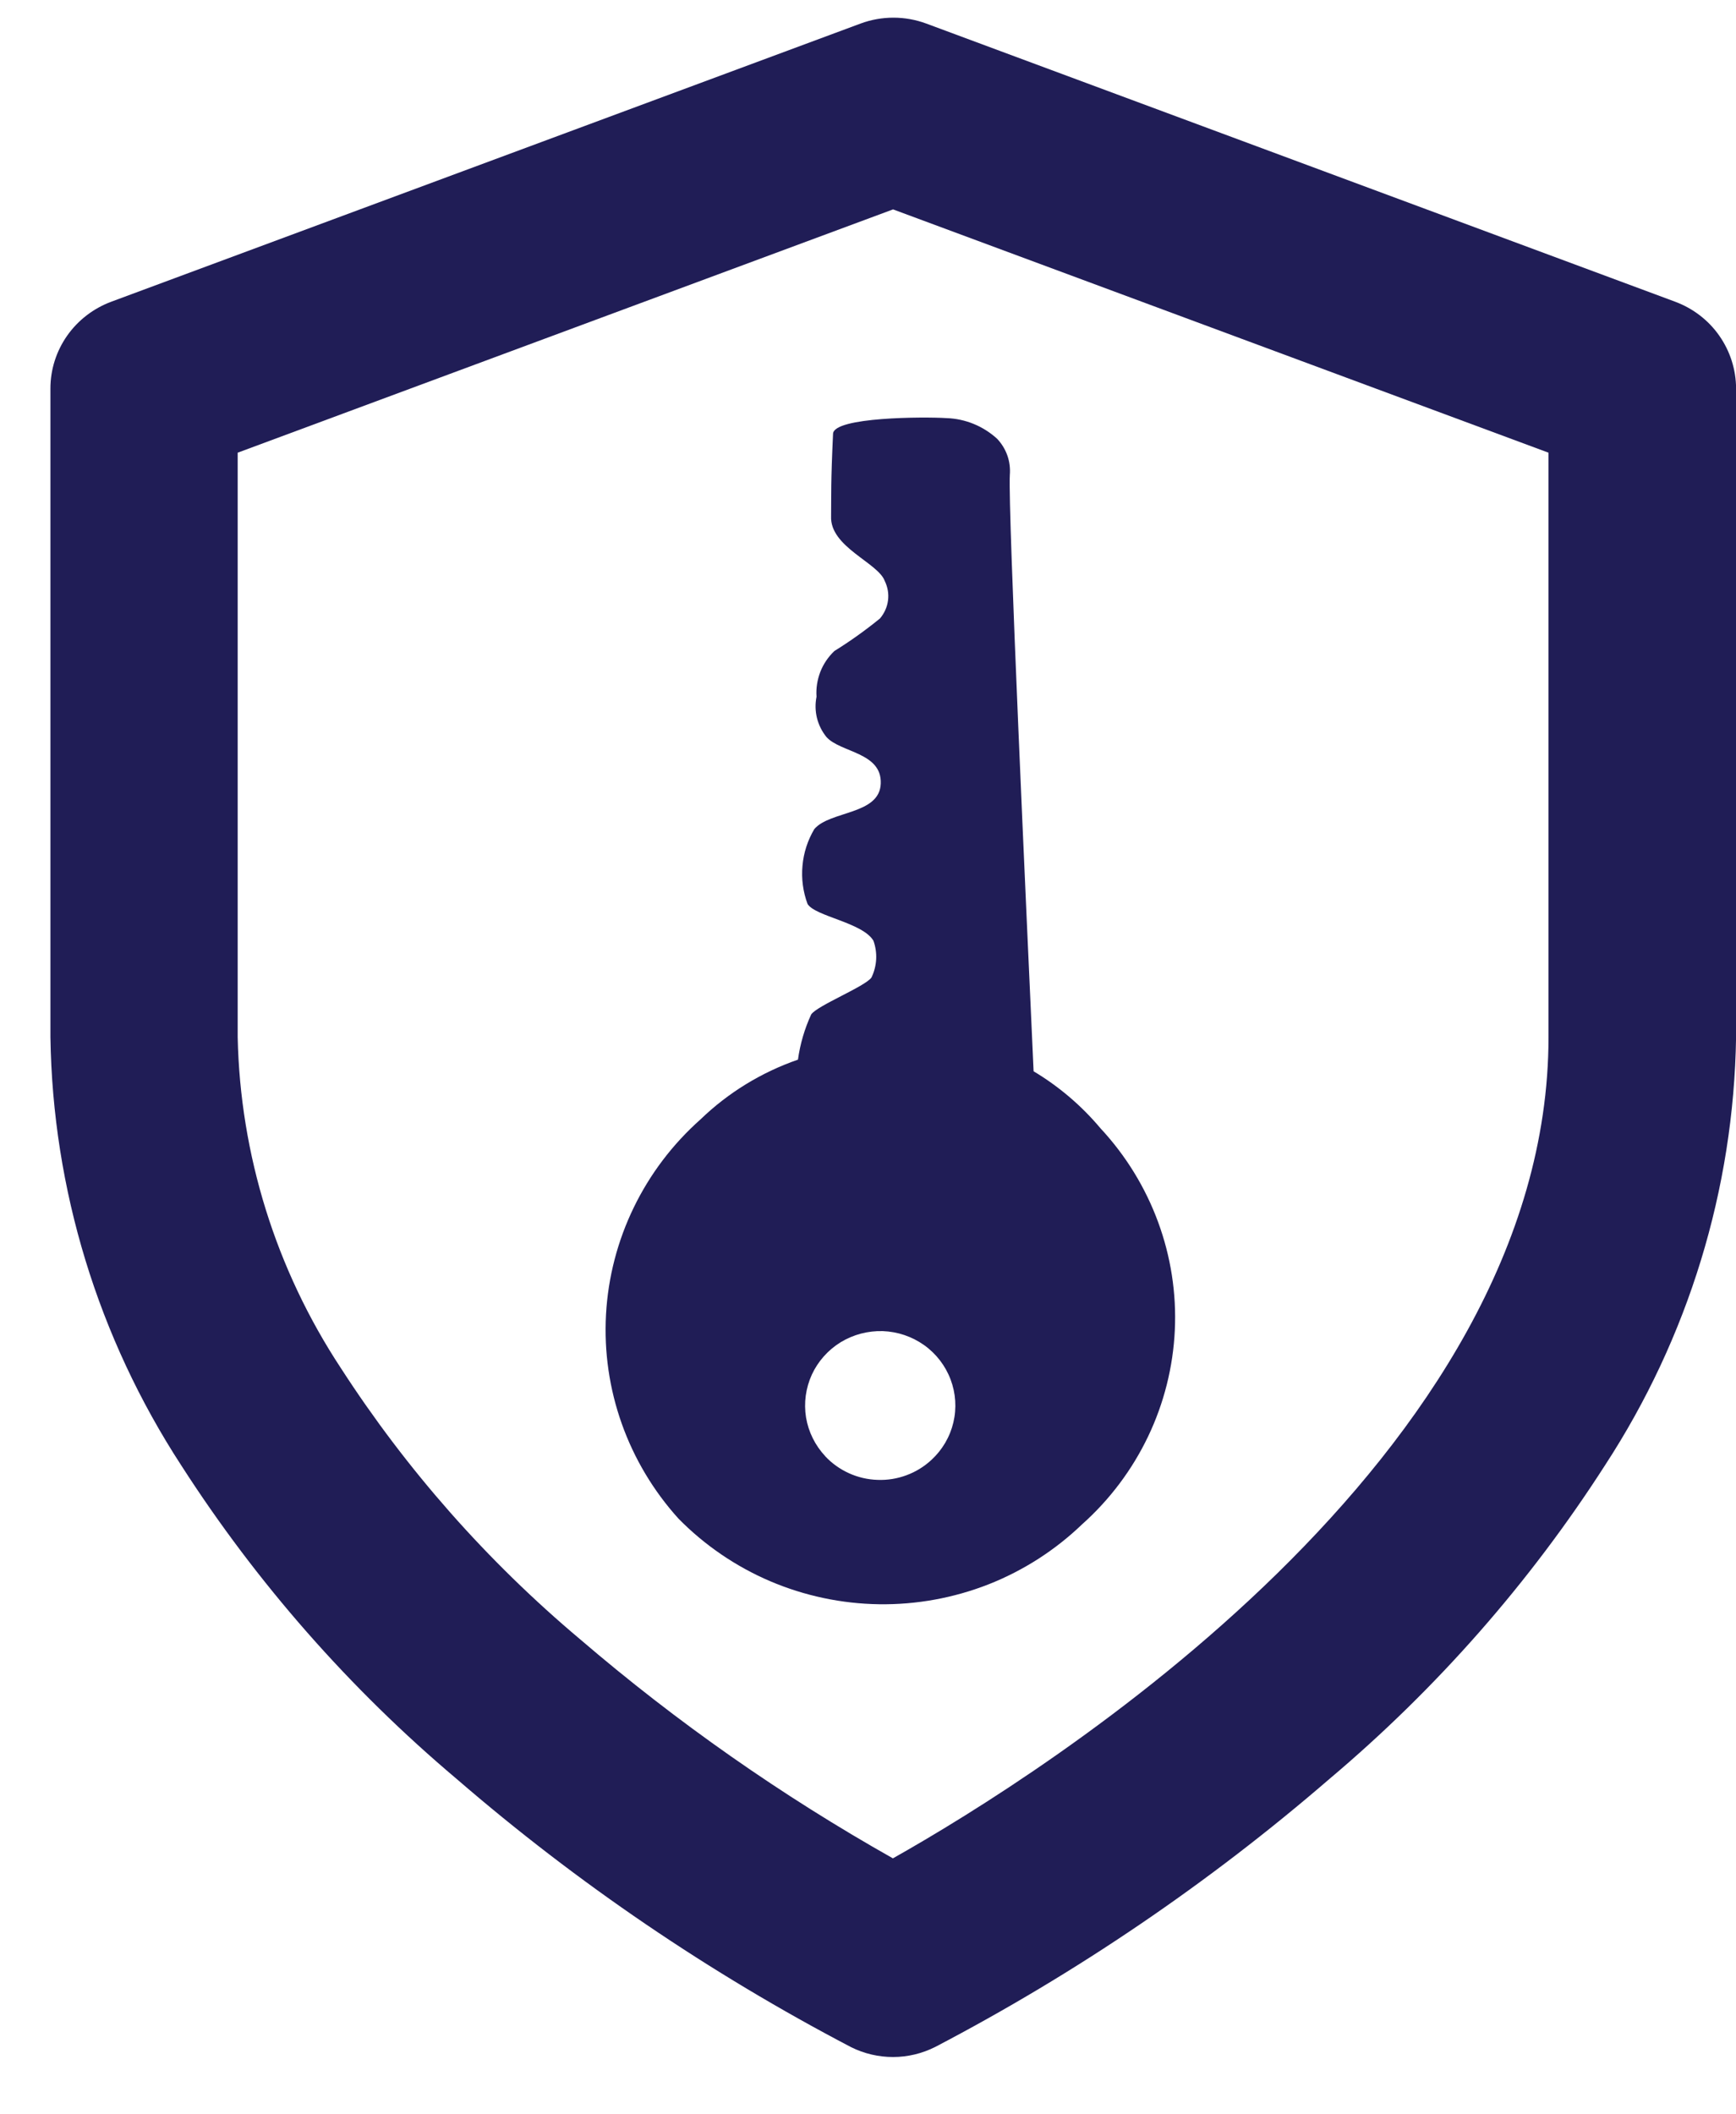 <svg width="23" height="28" viewBox="0 0 23 28" fill="none" xmlns="http://www.w3.org/2000/svg">
    <path d="M14.581 14.943C14.33 14.644 14.03 14.388 13.694 14.187C13.601 12.143 13.353 6.743 13.379 6.291C13.386 6.204 13.376 6.116 13.347 6.034C13.318 5.951 13.272 5.876 13.212 5.812C13.028 5.643 12.789 5.545 12.539 5.537C12.244 5.518 11.05 5.522 11.037 5.743C11.006 6.403 11.014 6.559 11.011 6.835C10.992 7.244 11.634 7.451 11.722 7.694C11.761 7.774 11.777 7.864 11.765 7.952C11.754 8.04 11.716 8.123 11.658 8.191C11.466 8.347 11.265 8.491 11.055 8.621C10.973 8.699 10.909 8.793 10.868 8.898C10.828 9.003 10.81 9.115 10.818 9.227C10.799 9.32 10.801 9.416 10.824 9.509C10.847 9.601 10.89 9.687 10.95 9.761C11.137 9.968 11.685 9.962 11.669 10.377C11.654 10.792 10.998 10.735 10.789 10.979C10.701 11.127 10.647 11.293 10.632 11.465C10.616 11.636 10.639 11.809 10.699 11.971C10.799 12.136 11.428 12.216 11.572 12.458C11.629 12.617 11.62 12.792 11.546 12.945C11.463 13.064 10.831 13.315 10.748 13.433C10.66 13.623 10.601 13.825 10.572 14.033C10.089 14.2 9.648 14.47 9.282 14.823C8.535 15.486 8.084 16.416 8.029 17.407C7.974 18.399 8.32 19.371 8.989 20.111C9.335 20.463 9.748 20.745 10.204 20.94C10.66 21.134 11.15 21.238 11.647 21.245C12.143 21.252 12.636 21.162 13.098 20.981C13.559 20.799 13.98 20.529 14.336 20.187C14.703 19.86 15 19.464 15.211 19.023C15.422 18.582 15.542 18.103 15.565 17.616C15.588 17.128 15.512 16.64 15.343 16.182C15.174 15.723 14.915 15.302 14.581 14.943ZM10.934 19.285C10.8 19.142 10.711 18.963 10.679 18.771C10.648 18.579 10.675 18.382 10.756 18.204C10.838 18.027 10.971 17.878 11.138 17.775C11.306 17.673 11.5 17.622 11.697 17.628C11.893 17.635 12.084 17.7 12.243 17.813C12.403 17.927 12.525 18.085 12.594 18.268C12.663 18.45 12.676 18.649 12.631 18.838C12.586 19.028 12.485 19.2 12.341 19.333C12.245 19.422 12.133 19.491 12.011 19.536C11.888 19.582 11.758 19.603 11.627 19.598C11.496 19.594 11.367 19.564 11.248 19.51C11.129 19.456 11.022 19.38 10.933 19.285L10.934 19.285Z" fill="#201D56"/>
    <path d="M11.832 27.241C11.64 27.241 11.45 27.197 11.277 27.111C9.403 26.131 7.65 24.94 6.053 23.561C4.633 22.364 3.403 20.964 2.402 19.407C1.299 17.714 0.698 15.749 0.668 13.735V5.144C0.668 4.894 0.746 4.65 0.89 4.445C1.035 4.239 1.239 4.083 1.476 3.995L11.401 0.312C11.682 0.208 11.991 0.208 12.272 0.312L22.192 3.995C22.429 4.083 22.634 4.239 22.778 4.445C22.922 4.65 23 4.894 23.001 5.144V13.735C22.97 15.748 22.369 17.712 21.265 19.404C20.265 20.961 19.034 22.361 17.614 23.558C16.017 24.937 14.264 26.128 12.39 27.108C12.217 27.195 12.026 27.241 11.832 27.241ZM3.149 5.995V13.735C3.182 15.293 3.655 16.811 4.515 18.116C5.386 19.464 6.455 20.675 7.687 21.71C8.969 22.809 10.357 23.78 11.83 24.61C13.825 23.486 20.516 19.3 20.516 13.732V5.995L11.832 2.773L3.149 5.995Z" fill="#201D56"/>
</svg>
